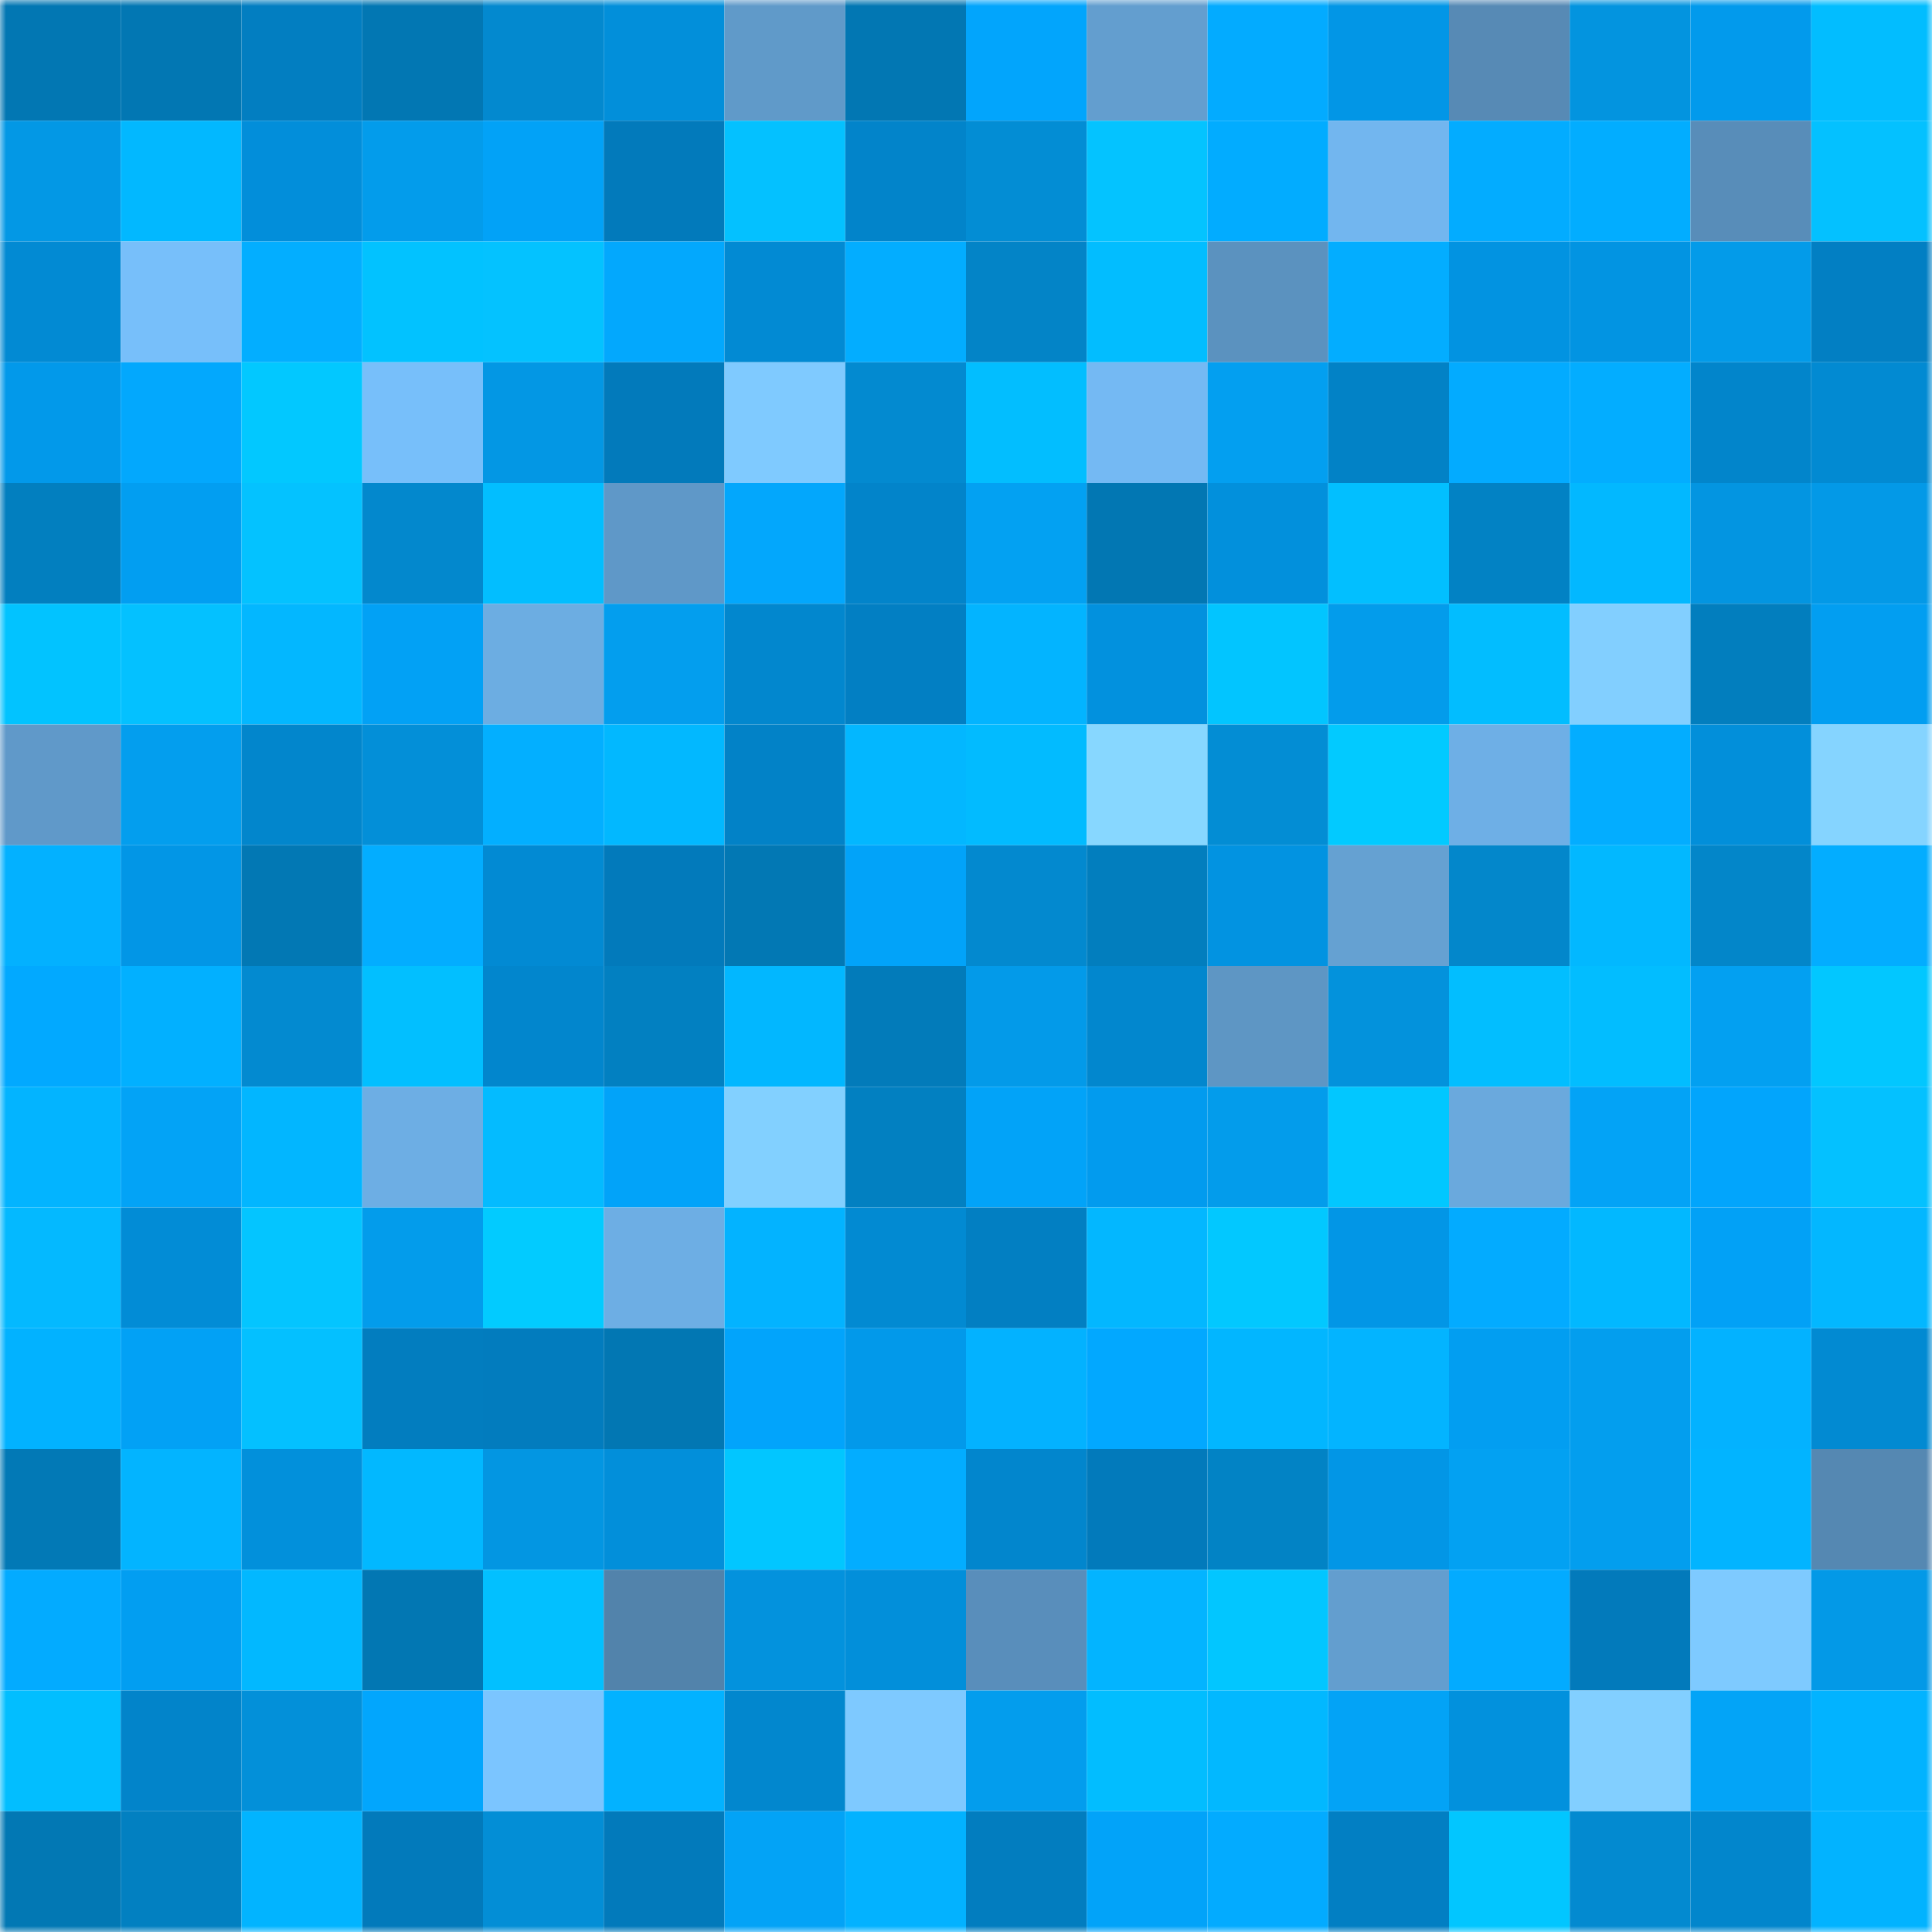<svg viewBox="0 0 160 160" fill="none" role="img" xmlns="http://www.w3.org/2000/svg" width="240" height="240" name="ens%2Caskola.eth"><mask id="1930463224" mask-type="alpha" maskUnits="userSpaceOnUse" x="0" y="0" width="160" height="160"><rect width="160" height="160" fill="#FFFFFF"></rect></mask><g mask="url(#1930463224)"><rect x="0" y="0" width="10" height="10" fill="#0277b3"></rect><rect x="10" y="0" width="10" height="10" fill="#0277b3"></rect><rect x="20" y="0" width="10" height="10" fill="#027ec1"></rect><rect x="30" y="0" width="10" height="10" fill="#0277b3"></rect><rect x="40" y="0" width="10" height="10" fill="#0389cf"></rect><rect x="50" y="0" width="10" height="10" fill="#028fda"></rect><rect x="60" y="0" width="10" height="10" fill="#609ac9"></rect><rect x="70" y="0" width="10" height="10" fill="#0277b3"></rect><rect x="80" y="0" width="10" height="10" fill="#02a5fc"></rect><rect x="90" y="0" width="10" height="10" fill="#639ecf"></rect><rect x="100" y="0" width="10" height="10" fill="#03abff"></rect><rect x="110" y="0" width="10" height="10" fill="#0296e6"></rect><rect x="120" y="0" width="10" height="10" fill="#578ab5"></rect><rect x="130" y="0" width="10" height="10" fill="#0394df"></rect><rect x="140" y="0" width="10" height="10" fill="#029aec"></rect><rect x="150" y="0" width="10" height="10" fill="#02bdff"></rect><rect x="0" y="10" width="10" height="10" fill="#0398e5"></rect><rect x="10" y="10" width="10" height="10" fill="#02b8ff"></rect><rect x="20" y="10" width="10" height="10" fill="#028eda"></rect><rect x="30" y="10" width="10" height="10" fill="#039ceb"></rect><rect x="40" y="10" width="10" height="10" fill="#02a2f7"></rect><rect x="50" y="10" width="10" height="10" fill="#027abb"></rect><rect x="60" y="10" width="10" height="10" fill="#04c1ff"></rect><rect x="70" y="10" width="10" height="10" fill="#0284ca"></rect><rect x="80" y="10" width="10" height="10" fill="#038dd4"></rect><rect x="90" y="10" width="10" height="10" fill="#04c3ff"></rect><rect x="100" y="10" width="10" height="10" fill="#02acff"></rect><rect x="110" y="10" width="10" height="10" fill="#72b6ef"></rect><rect x="120" y="10" width="10" height="10" fill="#03acff"></rect><rect x="130" y="10" width="10" height="10" fill="#02adff"></rect><rect x="140" y="10" width="10" height="10" fill="#588db9"></rect><rect x="150" y="10" width="10" height="10" fill="#04c1ff"></rect><rect x="0" y="20" width="10" height="10" fill="#028ad3"></rect><rect x="10" y="20" width="10" height="10" fill="#77bffa"></rect><rect x="20" y="20" width="10" height="10" fill="#03aeff"></rect><rect x="30" y="20" width="10" height="10" fill="#02c2ff"></rect><rect x="40" y="20" width="10" height="10" fill="#04c2ff"></rect><rect x="50" y="20" width="10" height="10" fill="#03a8fd"></rect><rect x="60" y="20" width="10" height="10" fill="#028ad3"></rect><rect x="70" y="20" width="10" height="10" fill="#03adff"></rect><rect x="80" y="20" width="10" height="10" fill="#0384c7"></rect><rect x="90" y="20" width="10" height="10" fill="#02bdff"></rect><rect x="100" y="20" width="10" height="10" fill="#5b92bf"></rect><rect x="110" y="20" width="10" height="10" fill="#03adff"></rect><rect x="120" y="20" width="10" height="10" fill="#0293e1"></rect><rect x="130" y="20" width="10" height="10" fill="#0294e2"></rect><rect x="140" y="20" width="10" height="10" fill="#039be9"></rect><rect x="150" y="20" width="10" height="10" fill="#027fc3"></rect><rect x="0" y="30" width="10" height="10" fill="#0299ea"></rect><rect x="10" y="30" width="10" height="10" fill="#03a8fd"></rect><rect x="20" y="30" width="10" height="10" fill="#02c8ff"></rect><rect x="30" y="30" width="10" height="10" fill="#77bffa"></rect><rect x="40" y="30" width="10" height="10" fill="#0397e4"></rect><rect x="50" y="30" width="10" height="10" fill="#027abb"></rect><rect x="60" y="30" width="10" height="10" fill="#7fcaff"></rect><rect x="70" y="30" width="10" height="10" fill="#038ad0"></rect><rect x="80" y="30" width="10" height="10" fill="#02beff"></rect><rect x="90" y="30" width="10" height="10" fill="#74b9f3"></rect><rect x="100" y="30" width="10" height="10" fill="#039ff0"></rect><rect x="110" y="30" width="10" height="10" fill="#0282c6"></rect><rect x="120" y="30" width="10" height="10" fill="#03abff"></rect><rect x="130" y="30" width="10" height="10" fill="#03adff"></rect><rect x="140" y="30" width="10" height="10" fill="#0285cb"></rect><rect x="150" y="30" width="10" height="10" fill="#028ad2"></rect><rect x="0" y="40" width="10" height="10" fill="#027fbf"></rect><rect x="10" y="40" width="10" height="10" fill="#029ef1"></rect><rect x="20" y="40" width="10" height="10" fill="#04c2ff"></rect><rect x="30" y="40" width="10" height="10" fill="#0388cd"></rect><rect x="40" y="40" width="10" height="10" fill="#02beff"></rect><rect x="50" y="40" width="10" height="10" fill="#5f98c8"></rect><rect x="60" y="40" width="10" height="10" fill="#03a7fc"></rect><rect x="70" y="40" width="10" height="10" fill="#0284ca"></rect><rect x="80" y="40" width="10" height="10" fill="#03a1f2"></rect><rect x="90" y="40" width="10" height="10" fill="#0277b3"></rect><rect x="100" y="40" width="10" height="10" fill="#0290dc"></rect><rect x="110" y="40" width="10" height="10" fill="#02bfff"></rect><rect x="120" y="40" width="10" height="10" fill="#0282c4"></rect><rect x="130" y="40" width="10" height="10" fill="#02b8ff"></rect><rect x="140" y="40" width="10" height="10" fill="#0395e1"></rect><rect x="150" y="40" width="10" height="10" fill="#0399e7"></rect><rect x="0" y="50" width="10" height="10" fill="#02c3ff"></rect><rect x="10" y="50" width="10" height="10" fill="#04c1ff"></rect><rect x="20" y="50" width="10" height="10" fill="#03b7ff"></rect><rect x="30" y="50" width="10" height="10" fill="#02a1f5"></rect><rect x="40" y="50" width="10" height="10" fill="#6cade2"></rect><rect x="50" y="50" width="10" height="10" fill="#039eee"></rect><rect x="60" y="50" width="10" height="10" fill="#0287ce"></rect><rect x="70" y="50" width="10" height="10" fill="#027fc3"></rect><rect x="80" y="50" width="10" height="10" fill="#03b4ff"></rect><rect x="90" y="50" width="10" height="10" fill="#0291de"></rect><rect x="100" y="50" width="10" height="10" fill="#02c5ff"></rect><rect x="110" y="50" width="10" height="10" fill="#039ceb"></rect><rect x="120" y="50" width="10" height="10" fill="#02bdff"></rect><rect x="130" y="50" width="10" height="10" fill="#82cfff"></rect><rect x="140" y="50" width="10" height="10" fill="#027ebe"></rect><rect x="150" y="50" width="10" height="10" fill="#029ef1"></rect><rect x="0" y="60" width="10" height="10" fill="#6099c9"></rect><rect x="10" y="60" width="10" height="10" fill="#039eee"></rect><rect x="20" y="60" width="10" height="10" fill="#0286cc"></rect><rect x="30" y="60" width="10" height="10" fill="#038fd8"></rect><rect x="40" y="60" width="10" height="10" fill="#03afff"></rect><rect x="50" y="60" width="10" height="10" fill="#02b8ff"></rect><rect x="60" y="60" width="10" height="10" fill="#0282c7"></rect><rect x="70" y="60" width="10" height="10" fill="#03b7ff"></rect><rect x="80" y="60" width="10" height="10" fill="#02bbff"></rect><rect x="90" y="60" width="10" height="10" fill="#87d7ff"></rect><rect x="100" y="60" width="10" height="10" fill="#038dd4"></rect><rect x="110" y="60" width="10" height="10" fill="#02caff"></rect><rect x="120" y="60" width="10" height="10" fill="#6eafe6"></rect><rect x="130" y="60" width="10" height="10" fill="#03adff"></rect><rect x="140" y="60" width="10" height="10" fill="#028fda"></rect><rect x="150" y="60" width="10" height="10" fill="#85d4ff"></rect><rect x="0" y="70" width="10" height="10" fill="#03b1ff"></rect><rect x="10" y="70" width="10" height="10" fill="#0296e6"></rect><rect x="20" y="70" width="10" height="10" fill="#0278b4"></rect><rect x="30" y="70" width="10" height="10" fill="#03adff"></rect><rect x="40" y="70" width="10" height="10" fill="#028ad3"></rect><rect x="50" y="70" width="10" height="10" fill="#027abb"></rect><rect x="60" y="70" width="10" height="10" fill="#0278b4"></rect><rect x="70" y="70" width="10" height="10" fill="#02a3f9"></rect><rect x="80" y="70" width="10" height="10" fill="#0389cf"></rect><rect x="90" y="70" width="10" height="10" fill="#027ebe"></rect><rect x="100" y="70" width="10" height="10" fill="#0293e1"></rect><rect x="110" y="70" width="10" height="10" fill="#65a1d2"></rect><rect x="120" y="70" width="10" height="10" fill="#0387cb"></rect><rect x="130" y="70" width="10" height="10" fill="#02b8ff"></rect><rect x="140" y="70" width="10" height="10" fill="#0386c9"></rect><rect x="150" y="70" width="10" height="10" fill="#03adff"></rect><rect x="0" y="80" width="10" height="10" fill="#02a9ff"></rect><rect x="10" y="80" width="10" height="10" fill="#02b0ff"></rect><rect x="20" y="80" width="10" height="10" fill="#038ad0"></rect><rect x="30" y="80" width="10" height="10" fill="#02bfff"></rect><rect x="40" y="80" width="10" height="10" fill="#0286cd"></rect><rect x="50" y="80" width="10" height="10" fill="#0280c1"></rect><rect x="60" y="80" width="10" height="10" fill="#02b7ff"></rect><rect x="70" y="80" width="10" height="10" fill="#027bba"></rect><rect x="80" y="80" width="10" height="10" fill="#039ae9"></rect><rect x="90" y="80" width="10" height="10" fill="#0287ce"></rect><rect x="100" y="80" width="10" height="10" fill="#5e96c4"></rect><rect x="110" y="80" width="10" height="10" fill="#0392dc"></rect><rect x="120" y="80" width="10" height="10" fill="#02beff"></rect><rect x="130" y="80" width="10" height="10" fill="#02bdff"></rect><rect x="140" y="80" width="10" height="10" fill="#03a0f1"></rect><rect x="150" y="80" width="10" height="10" fill="#02c7ff"></rect><rect x="0" y="90" width="10" height="10" fill="#03b4ff"></rect><rect x="10" y="90" width="10" height="10" fill="#03a3f6"></rect><rect x="20" y="90" width="10" height="10" fill="#02b6ff"></rect><rect x="30" y="90" width="10" height="10" fill="#6daee4"></rect><rect x="40" y="90" width="10" height="10" fill="#04bbff"></rect><rect x="50" y="90" width="10" height="10" fill="#02a3f9"></rect><rect x="60" y="90" width="10" height="10" fill="#82d0ff"></rect><rect x="70" y="90" width="10" height="10" fill="#0280c1"></rect><rect x="80" y="90" width="10" height="10" fill="#02a3f8"></rect><rect x="90" y="90" width="10" height="10" fill="#029bee"></rect><rect x="100" y="90" width="10" height="10" fill="#039ceb"></rect><rect x="110" y="90" width="10" height="10" fill="#02c7ff"></rect><rect x="120" y="90" width="10" height="10" fill="#6aa9dd"></rect><rect x="130" y="90" width="10" height="10" fill="#03a3f6"></rect><rect x="140" y="90" width="10" height="10" fill="#02a5fc"></rect><rect x="150" y="90" width="10" height="10" fill="#04c1ff"></rect><rect x="0" y="100" width="10" height="10" fill="#04b9ff"></rect><rect x="10" y="100" width="10" height="10" fill="#028cd6"></rect><rect x="20" y="100" width="10" height="10" fill="#04c5ff"></rect><rect x="30" y="100" width="10" height="10" fill="#039ceb"></rect><rect x="40" y="100" width="10" height="10" fill="#02cbff"></rect><rect x="50" y="100" width="10" height="10" fill="#6daee4"></rect><rect x="60" y="100" width="10" height="10" fill="#03b3ff"></rect><rect x="70" y="100" width="10" height="10" fill="#028ad2"></rect><rect x="80" y="100" width="10" height="10" fill="#027fc2"></rect><rect x="90" y="100" width="10" height="10" fill="#03b7ff"></rect><rect x="100" y="100" width="10" height="10" fill="#02c8ff"></rect><rect x="110" y="100" width="10" height="10" fill="#0296e6"></rect><rect x="120" y="100" width="10" height="10" fill="#03abff"></rect><rect x="130" y="100" width="10" height="10" fill="#02b8ff"></rect><rect x="140" y="100" width="10" height="10" fill="#02a1f6"></rect><rect x="150" y="100" width="10" height="10" fill="#03b7ff"></rect><rect x="0" y="110" width="10" height="10" fill="#02b2ff"></rect><rect x="10" y="110" width="10" height="10" fill="#02a1f5"></rect><rect x="20" y="110" width="10" height="10" fill="#04c0ff"></rect><rect x="30" y="110" width="10" height="10" fill="#027dbf"></rect><rect x="40" y="110" width="10" height="10" fill="#027cbe"></rect><rect x="50" y="110" width="10" height="10" fill="#0277b3"></rect><rect x="60" y="110" width="10" height="10" fill="#02a4fb"></rect><rect x="70" y="110" width="10" height="10" fill="#0299ea"></rect><rect x="80" y="110" width="10" height="10" fill="#03b2ff"></rect><rect x="90" y="110" width="10" height="10" fill="#02a8ff"></rect><rect x="100" y="110" width="10" height="10" fill="#02b6ff"></rect><rect x="110" y="110" width="10" height="10" fill="#03b4ff"></rect><rect x="120" y="110" width="10" height="10" fill="#029ef1"></rect><rect x="130" y="110" width="10" height="10" fill="#039eee"></rect><rect x="140" y="110" width="10" height="10" fill="#03b2ff"></rect><rect x="150" y="110" width="10" height="10" fill="#028ad2"></rect><rect x="0" y="120" width="10" height="10" fill="#0279b6"></rect><rect x="10" y="120" width="10" height="10" fill="#03b4ff"></rect><rect x="20" y="120" width="10" height="10" fill="#0290db"></rect><rect x="30" y="120" width="10" height="10" fill="#02b8ff"></rect><rect x="40" y="120" width="10" height="10" fill="#0396e2"></rect><rect x="50" y="120" width="10" height="10" fill="#028fda"></rect><rect x="60" y="120" width="10" height="10" fill="#02c6ff"></rect><rect x="70" y="120" width="10" height="10" fill="#03adff"></rect><rect x="80" y="120" width="10" height="10" fill="#0286cd"></rect><rect x="90" y="120" width="10" height="10" fill="#027abb"></rect><rect x="100" y="120" width="10" height="10" fill="#0283c5"></rect><rect x="110" y="120" width="10" height="10" fill="#0296e6"></rect><rect x="120" y="120" width="10" height="10" fill="#03a1f2"></rect><rect x="130" y="120" width="10" height="10" fill="#039eee"></rect><rect x="140" y="120" width="10" height="10" fill="#02b4ff"></rect><rect x="150" y="120" width="10" height="10" fill="#5588b2"></rect><rect x="0" y="130" width="10" height="10" fill="#03abff"></rect><rect x="10" y="130" width="10" height="10" fill="#029ef1"></rect><rect x="20" y="130" width="10" height="10" fill="#02b8ff"></rect><rect x="30" y="130" width="10" height="10" fill="#0277b3"></rect><rect x="40" y="130" width="10" height="10" fill="#02c0ff"></rect><rect x="50" y="130" width="10" height="10" fill="#5283ab"></rect><rect x="60" y="130" width="10" height="10" fill="#0392dd"></rect><rect x="70" y="130" width="10" height="10" fill="#028fda"></rect><rect x="80" y="130" width="10" height="10" fill="#598ebb"></rect><rect x="90" y="130" width="10" height="10" fill="#03b4ff"></rect><rect x="100" y="130" width="10" height="10" fill="#02c6ff"></rect><rect x="110" y="130" width="10" height="10" fill="#639ecf"></rect><rect x="120" y="130" width="10" height="10" fill="#03abff"></rect><rect x="130" y="130" width="10" height="10" fill="#027abb"></rect><rect x="140" y="130" width="10" height="10" fill="#7ecaff"></rect><rect x="150" y="130" width="10" height="10" fill="#0399e7"></rect><rect x="0" y="140" width="10" height="10" fill="#02beff"></rect><rect x="10" y="140" width="10" height="10" fill="#0284ca"></rect><rect x="20" y="140" width="10" height="10" fill="#0390d9"></rect><rect x="30" y="140" width="10" height="10" fill="#02a6fd"></rect><rect x="40" y="140" width="10" height="10" fill="#7bc5ff"></rect><rect x="50" y="140" width="10" height="10" fill="#03b2ff"></rect><rect x="60" y="140" width="10" height="10" fill="#0287ce"></rect><rect x="70" y="140" width="10" height="10" fill="#7ec9ff"></rect><rect x="80" y="140" width="10" height="10" fill="#039ded"></rect><rect x="90" y="140" width="10" height="10" fill="#02bdff"></rect><rect x="100" y="140" width="10" height="10" fill="#02b8ff"></rect><rect x="110" y="140" width="10" height="10" fill="#03a3f6"></rect><rect x="120" y="140" width="10" height="10" fill="#0291dd"></rect><rect x="130" y="140" width="10" height="10" fill="#82cfff"></rect><rect x="140" y="140" width="10" height="10" fill="#03a4f7"></rect><rect x="150" y="140" width="10" height="10" fill="#02b3ff"></rect><rect x="0" y="150" width="10" height="10" fill="#0278b4"></rect><rect x="10" y="150" width="10" height="10" fill="#0280c1"></rect><rect x="20" y="150" width="10" height="10" fill="#02b4ff"></rect><rect x="30" y="150" width="10" height="10" fill="#027abb"></rect><rect x="40" y="150" width="10" height="10" fill="#038ed6"></rect><rect x="50" y="150" width="10" height="10" fill="#027abb"></rect><rect x="60" y="150" width="10" height="10" fill="#03a3f6"></rect><rect x="70" y="150" width="10" height="10" fill="#03b2ff"></rect><rect x="80" y="150" width="10" height="10" fill="#027dbf"></rect><rect x="90" y="150" width="10" height="10" fill="#02a3f9"></rect><rect x="100" y="150" width="10" height="10" fill="#03abff"></rect><rect x="110" y="150" width="10" height="10" fill="#027fc3"></rect><rect x="120" y="150" width="10" height="10" fill="#02c6ff"></rect><rect x="130" y="150" width="10" height="10" fill="#038ad0"></rect><rect x="140" y="150" width="10" height="10" fill="#0286cc"></rect><rect x="150" y="150" width="10" height="10" fill="#02b3ff"></rect></g></svg>